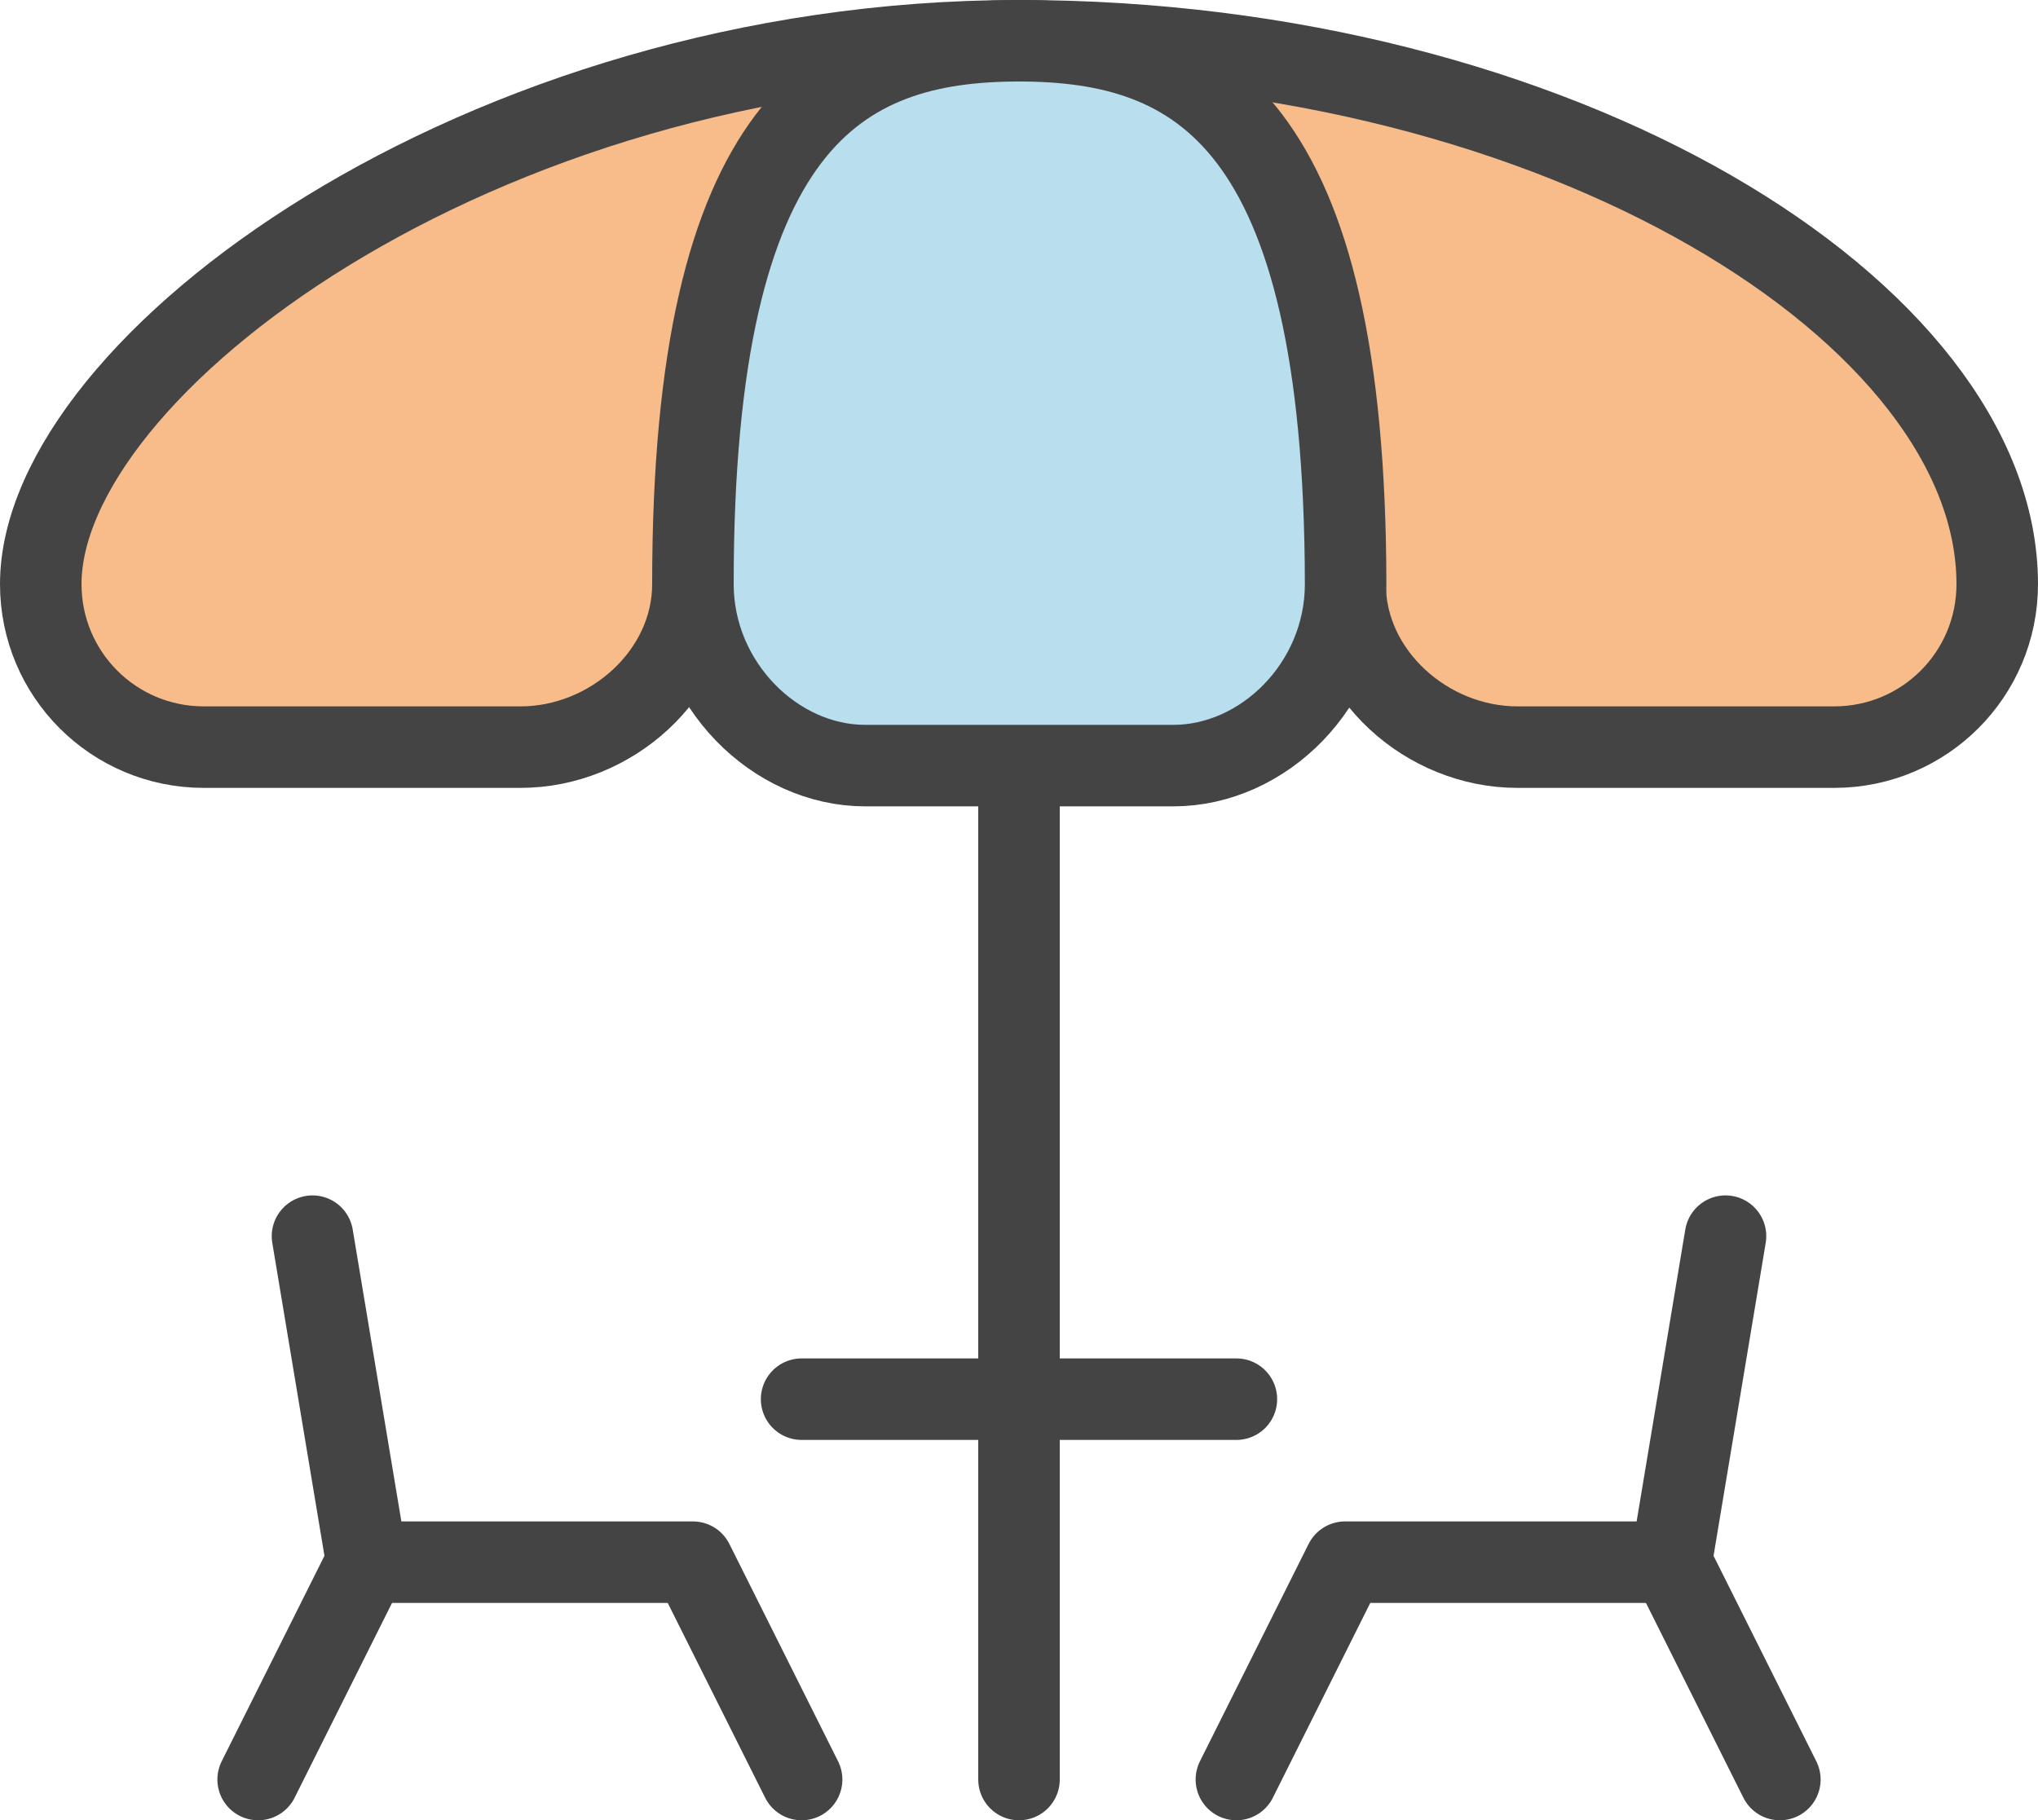 <?xml version="1.0" encoding="UTF-8"?>
<svg id="Layer_2" data-name="Layer 2" xmlns="http://www.w3.org/2000/svg" viewBox="0 0 37.5 33.5">
  <defs>
    <style>
      .cls-1 {
        fill: #f7bc8a;
      }

      .cls-1, .cls-2, .cls-3 {
        stroke: #444;
        stroke-linecap: round;
        stroke-linejoin: round;
        stroke-width: 1.5px;
      }

      .cls-2 {
        fill: #b9deed;
      }

      .cls-3 {
        fill: none;
      }
    </style>
  </defs>
  <g id="icon">
    <line class="cls-3" x1="18.75" y1="13.75" x2="18.75" y2="32.75"/>
    <path class="cls-1" d="M18.75,.75C8.81,.75,.75,6.75,.75,10.75c0,1.66,1.34,3,3,3h5.83c1.66,0,3.17-1.34,3.17-3h12c0,1.66,1.51,3,3.17,3h5.83c1.66,0,3-1.34,3-3C36.75,5.75,28.69,.75,18.75,.75Z"/>
    <path class="cls-2" d="M18.75,.75c-3.31,0-6,1.48-6,10,0,1.84,1.51,3.34,3.17,3.34h5.67c1.66,0,3.17-1.49,3.17-3.34C24.75,2.23,22.06,.75,18.75,.75Z"/>
    <line class="cls-3" x1="14.75" y1="25.75" x2="22.75" y2="25.75"/>
    <g>
      <polyline class="cls-3" points="14.75 32.75 12.75 28.75 6.75 28.75 5.75 22.75"/>
      <line class="cls-3" x1="6.75" y1="28.75" x2="4.75" y2="32.75"/>
    </g>
    <g>
      <polyline class="cls-3" points="22.75 32.75 24.75 28.75 30.75 28.75 31.75 22.75"/>
      <line class="cls-3" x1="30.75" y1="28.75" x2="32.75" y2="32.75"/>
    </g>
  </g>
</svg>